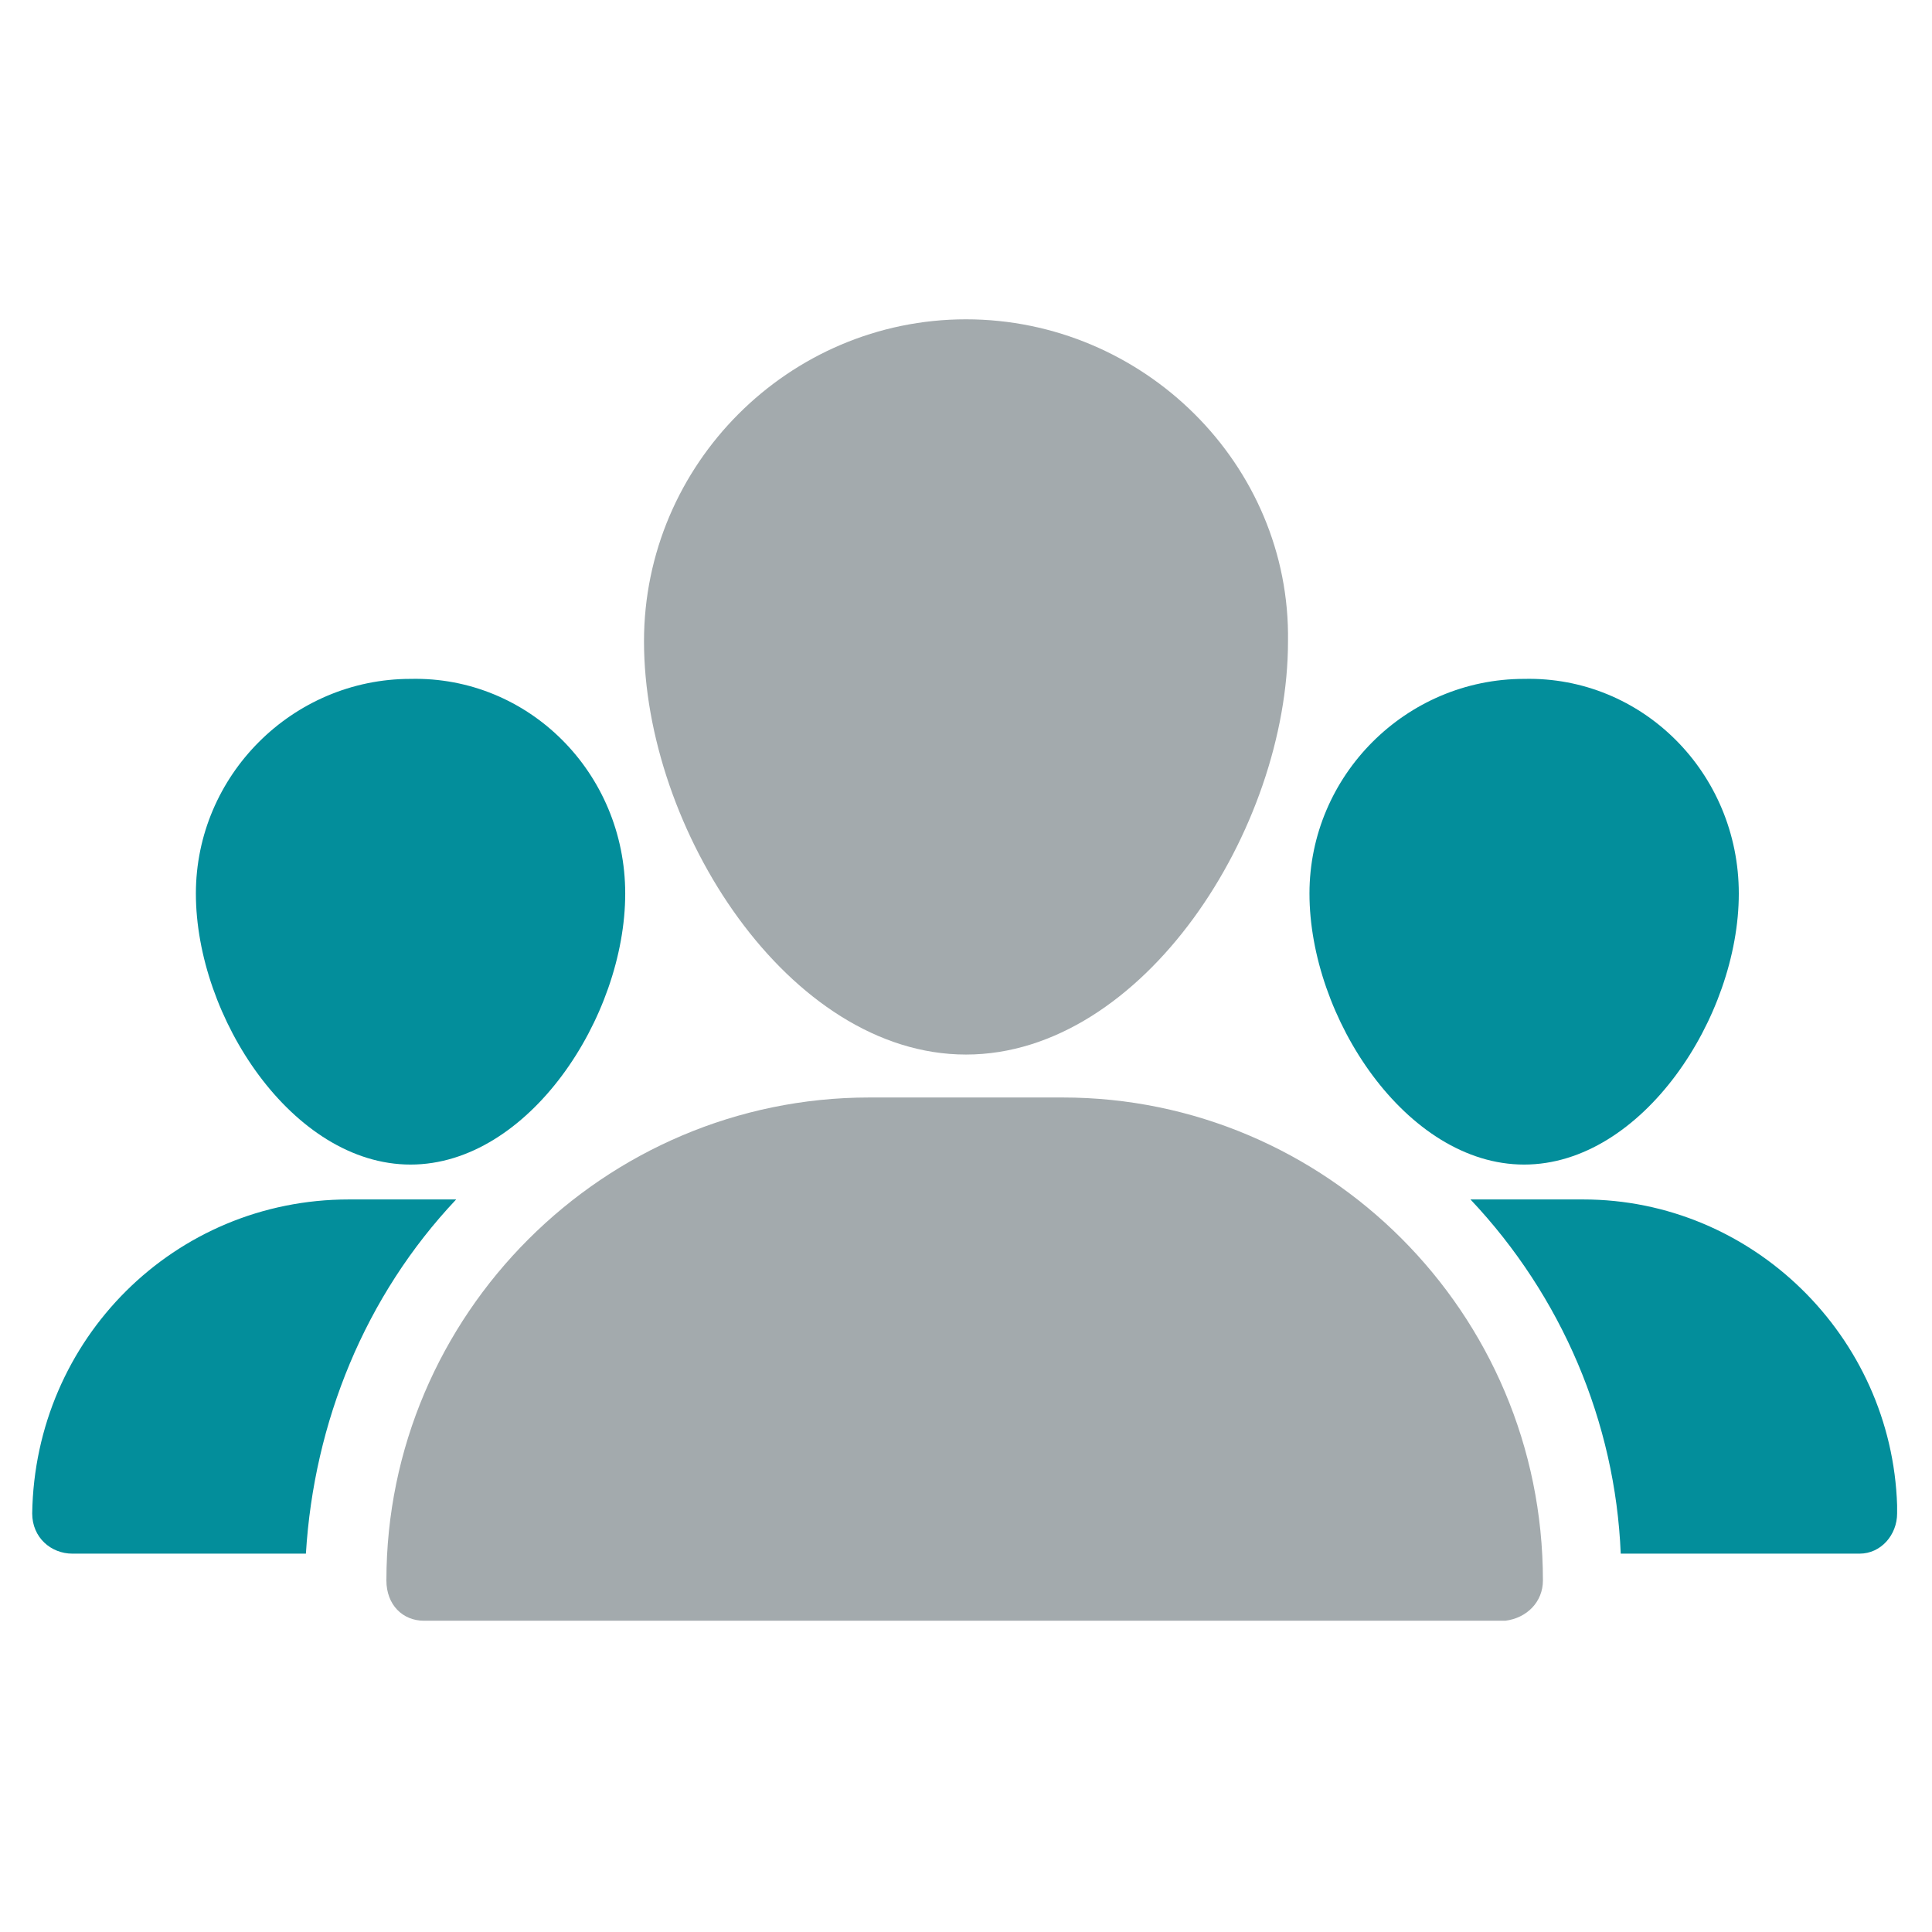 <?xml version="1.0" encoding="UTF-8"?>
<svg xmlns="http://www.w3.org/2000/svg" width="72px" height="72px" viewBox="0 0 72 72">
  <path fill="#A3AAAD" d="M57.5,58.9c0,0.8-0.6,1.4-1.4,1.5c0,0,0,0,0,0H15.8c-0.8,0-1.4-0.6-1.4-1.5l0,0c0-9.9,8.1-18,18-18h7.2  C49.4,40.9,57.5,48.9,57.5,58.9C57.5,58.9,57.5,58.9,57.5,58.9z M48,23.9c0,7-5.4,15.4-12,15.4s-12-8.4-12-15.4c0-6.6,5.4-12,12-12  S48.1,17.3,48,23.9L48,23.9z"></path>
  <path fill="#038E9B" d="M23.3,33.3c0,4.6-3.6,10.1-8,10.1s-8-5.5-8-10.1c0-4.4,3.6-8,8-8C19.7,25.2,23.3,28.8,23.3,33.3  C23.3,33.3,23.3,33.3,23.3,33.3L23.3,33.3z M64.8,33.3c0,4.6-3.6,10.1-8,10.1s-8-5.5-8-10.1c0-4.4,3.6-8,8-8  C61.2,25.2,64.8,28.8,64.8,33.3L64.8,33.3z M13,44.7h4c-3.4,3.6-5.3,8.3-5.6,13.2H2.7c-0.8,0-1.5-0.6-1.5-1.5l0,0  C1.3,49.9,6.5,44.7,13,44.7z M70.7,56.4c0,0.8-0.6,1.5-1.4,1.5h-8.9c-0.2-4.9-2.2-9.6-5.6-13.2H59c6.3,0,11.5,5.1,11.7,11.4  C70.7,56.2,70.7,56.3,70.7,56.4z"></path>
</svg>